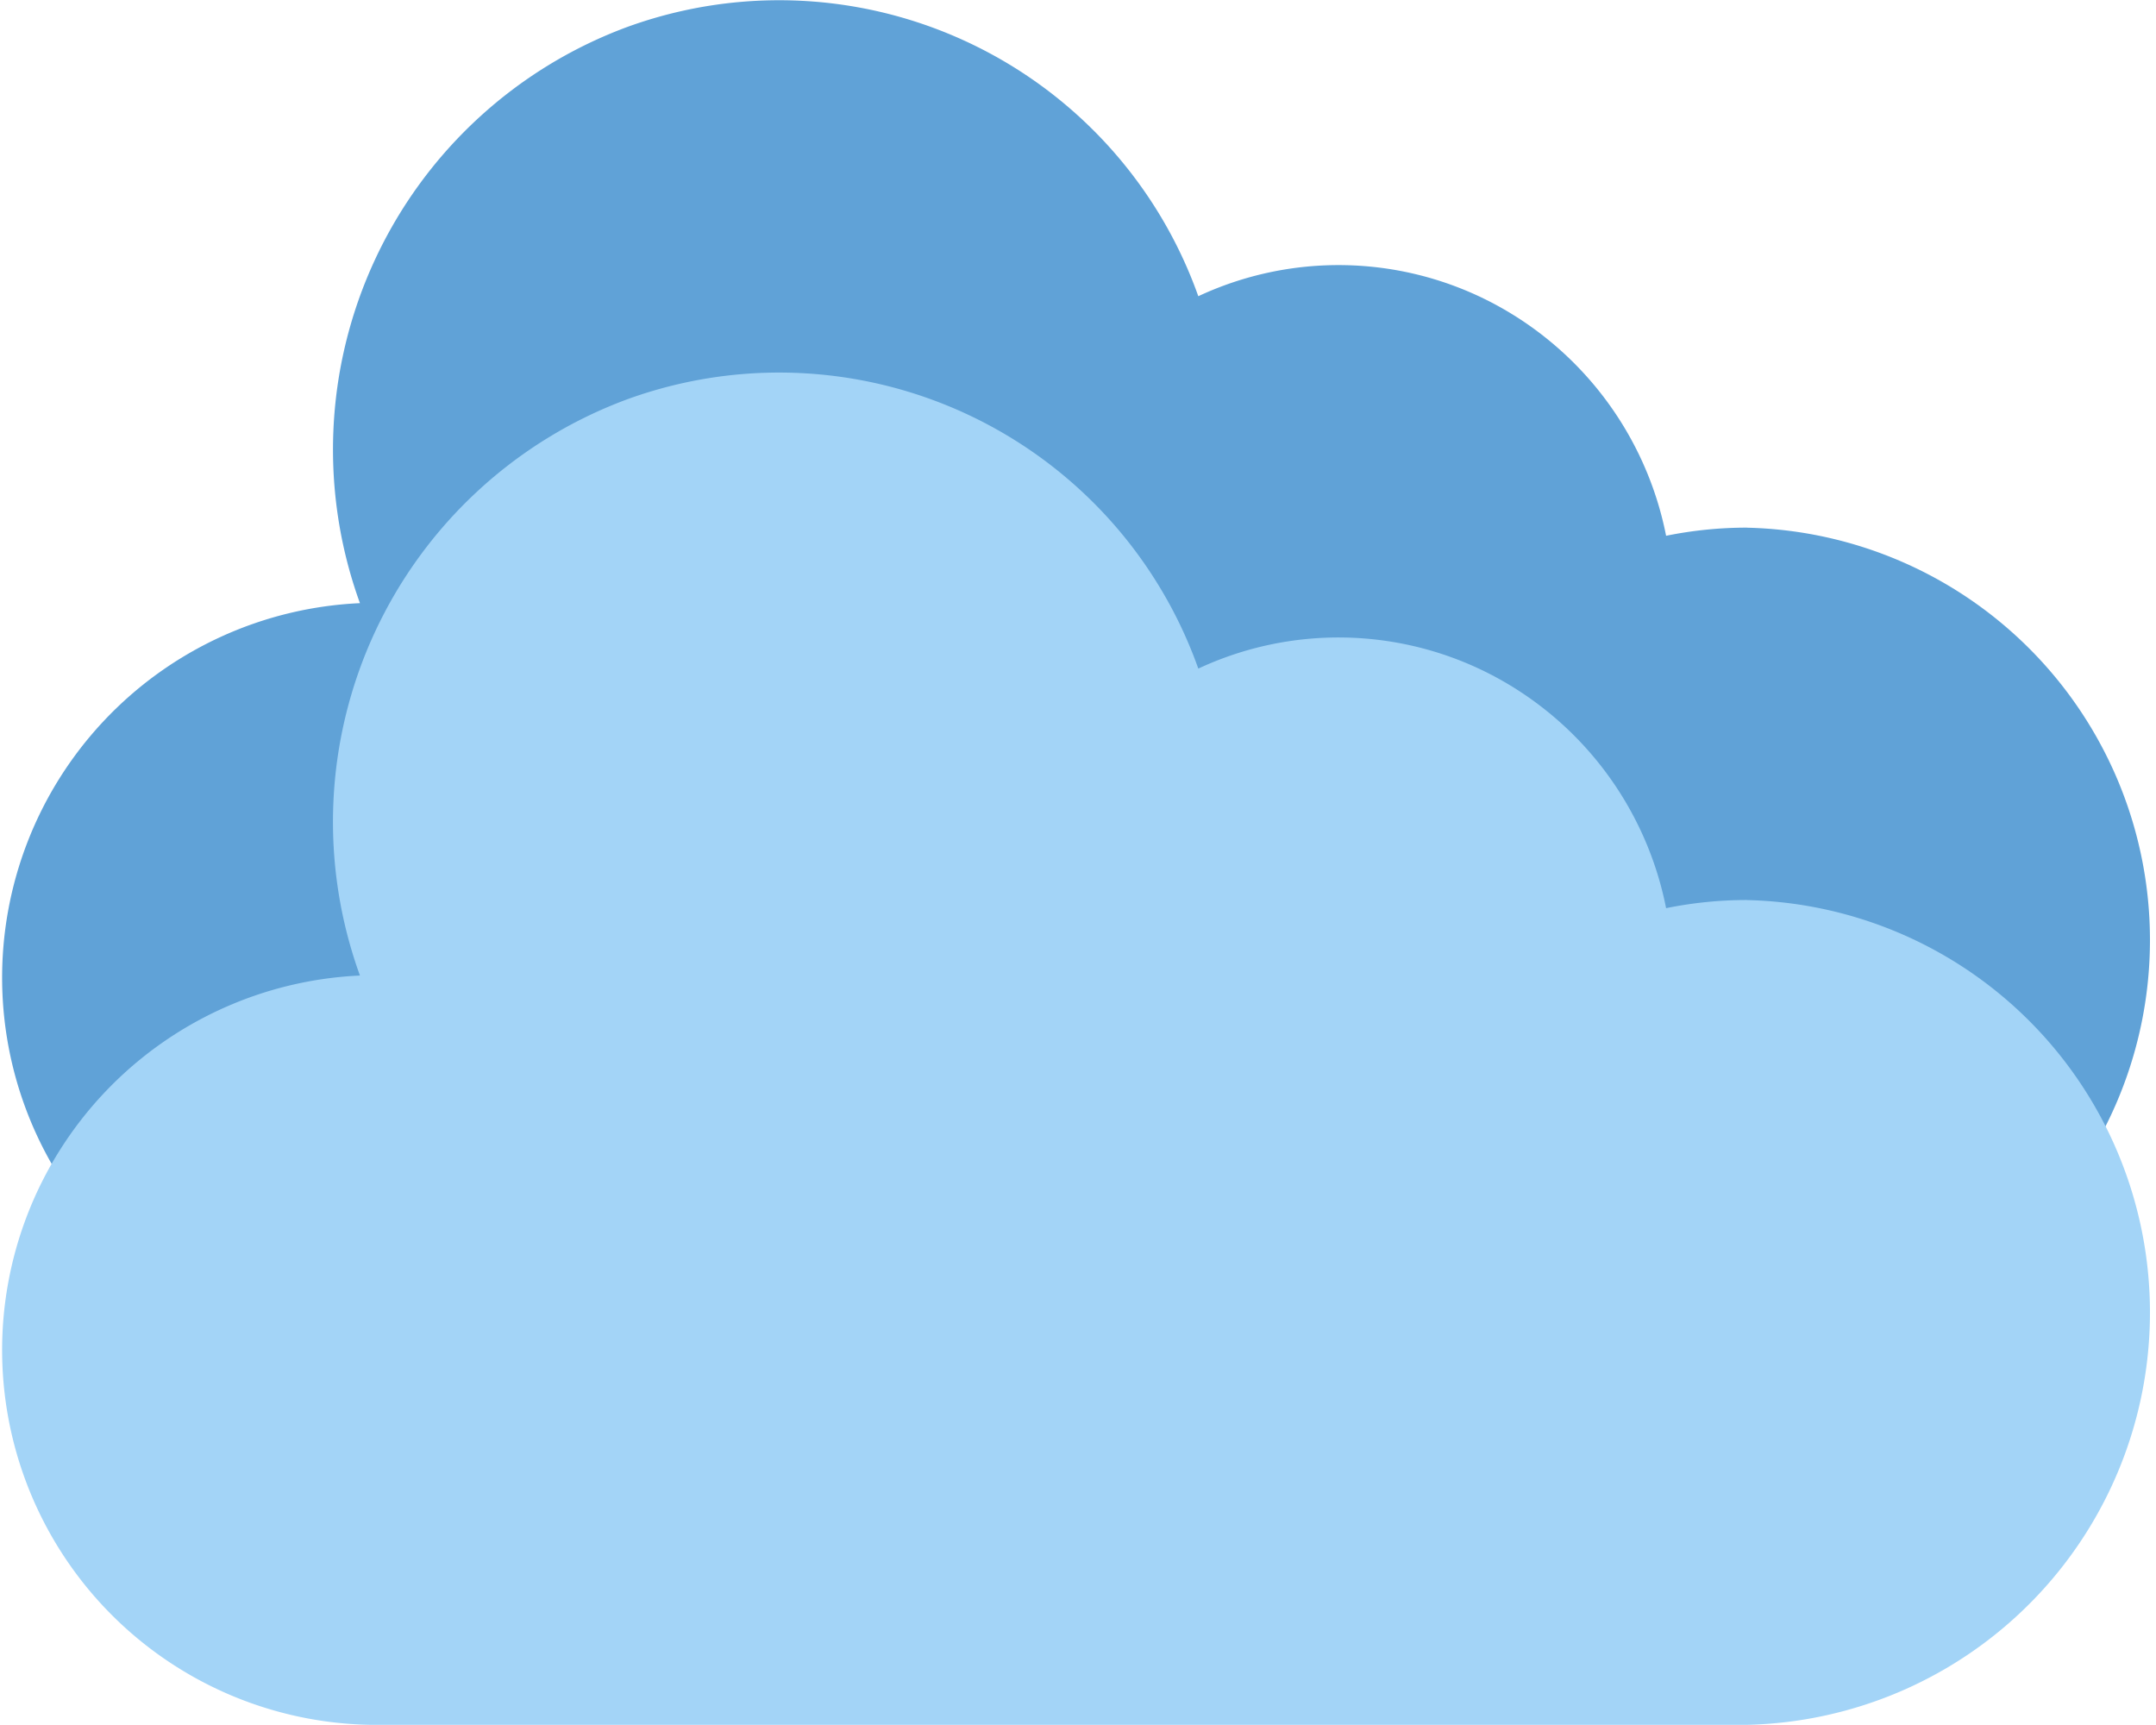 <svg xmlns="http://www.w3.org/2000/svg" width="40" height="32" viewBox="0 0 40 32">
  <g id="broken-clouds_" data-name="broken-clouds " transform="translate(0.001 -0.392)">
    <path id="Path_792" data-name="Path 792" d="M32.41,10.18a7.519,7.519,0,0,0-1.5.151,6.243,6.243,0,0,0-3.271-4.344,6.151,6.151,0,0,0-5.408-.1A8.253,8.253,0,0,0,11.629.895,8.36,8.36,0,0,0,6.677,11.581a6.954,6.954,0,0,0,.207,13.9H32.41a7.652,7.652,0,0,0,0-15.3Zm0,0" transform="translate(0 0)" fill="#60a2d7"/>
    <path id="Path_793" data-name="Path 793" d="M32.41,90.18a7.519,7.519,0,0,0-1.5.151,6.243,6.243,0,0,0-3.271-4.344,6.151,6.151,0,0,0-5.408-.1,8.253,8.253,0,0,0-10.6-4.994A8.36,8.36,0,0,0,6.677,91.581a6.954,6.954,0,0,0,.207,13.9H32.41a7.652,7.652,0,0,0,0-15.3Zm0,0" transform="translate(0 -73.092)" fill="#a3d4f7"/>
  </g>
</svg>
